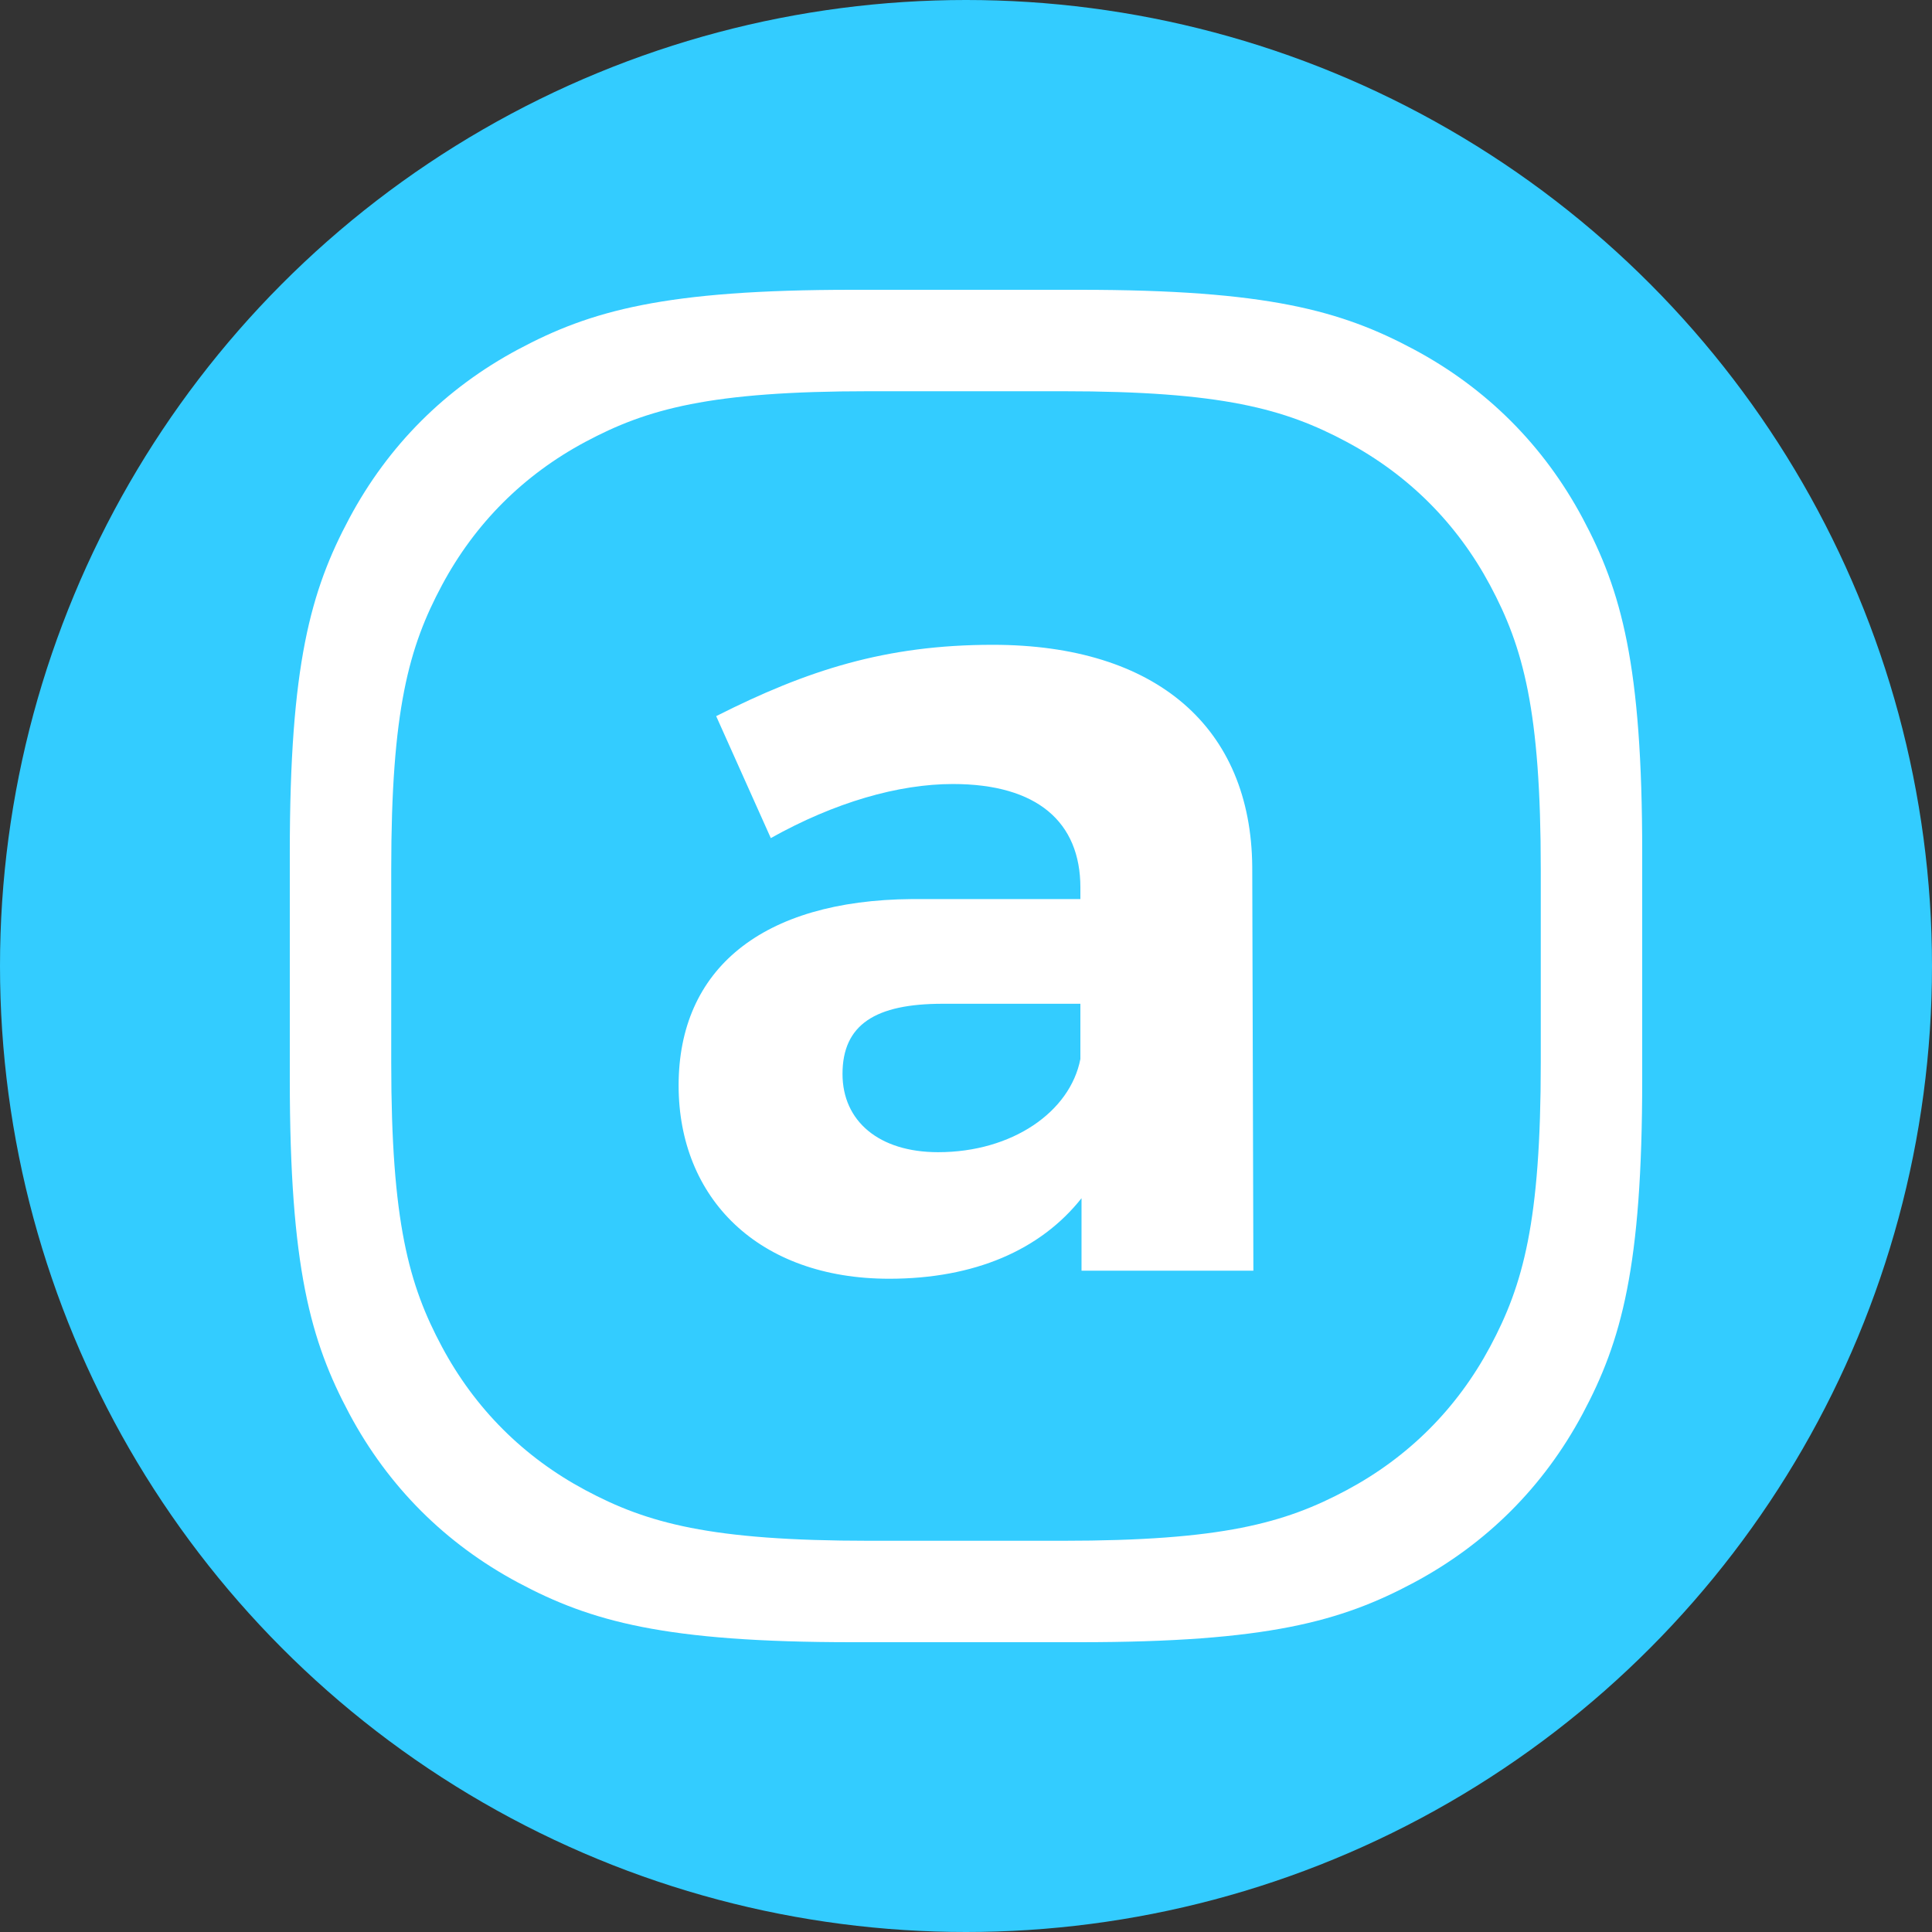 <?xml version="1.0" encoding="UTF-8"?>
<svg width="500px" height="500px" viewBox="0 0 500 500" version="1.1" xmlns="http://www.w3.org/2000/svg" xmlns:xlink="http://www.w3.org/1999/xlink">
    <rect x="0" y="0" width="500" height="500" fill="#333333" stroke="none"/>
    <!-- Generator: Sketch 49.3 (51167) - http://www.bohemiancoding.com/sketch -->
    <title>Archello_SocialIcon_Circle_Blue</title>
    <desc>Created with Sketch.</desc>
    <defs></defs>
    <g id="Archello_SocialIcon_Circle_Blue" stroke="none" stroke-width="1" fill="none" fill-rule="evenodd">
        <circle id="BG-Circle" fill="#33CCFF" cx="250" cy="250" r="250"></circle>
        <path d="M220.583,75 L279.417,75 C327.925,75 347.091,80.361 365.913,90.427 C384.735,100.493 399.507,115.265 409.573,134.087 C419.639,152.909 425,172.075 425,220.583 L425,279.417 C425,327.925 419.639,347.091 409.573,365.913 C399.507,384.735 384.735,399.507 365.913,409.573 C347.091,419.639 327.925,425 279.417,425 L220.583,425 C172.075,425 152.909,419.639 134.087,409.573 C115.265,399.507 100.493,384.735 90.427,365.913 C80.361,347.091 75,327.925 75,279.417 L75,220.583 C75,172.075 80.361,152.909 90.427,134.087 C100.493,115.265 115.265,100.493 134.087,90.427 C152.909,80.361 172.075,75 220.583,75 Z M224.995,101.25 C183.764,101.25 167.473,105.807 151.474,114.363 C135.475,122.919 122.919,135.475 114.363,151.474 C105.807,167.473 101.25,183.764 101.25,224.995 L101.25,275.005 C101.25,316.236 105.807,332.527 114.363,348.526 C122.919,364.525 135.475,377.081 151.474,385.637 C167.473,394.193 183.764,398.75 224.995,398.75 L275.005,398.75 C316.236,398.75 332.527,394.193 348.526,385.637 C364.525,377.081 377.081,364.525 385.637,348.526 C394.193,332.527 398.75,316.236 398.75,275.005 L398.75,224.995 C398.75,183.764 394.193,167.473 385.637,151.474 C377.081,135.475 364.525,122.919 348.526,114.363 C332.527,105.807 316.236,101.25 275.005,101.25 L224.995,101.25 Z M279.897,328.853 L279.897,310.095 C269.293,323.494 252.209,330.938 230.118,330.938 C196.244,330.938 175.625,310.095 175.625,280.915 C175.625,250.842 197.127,232.976 236.009,232.679 L279.603,232.679 L279.603,229.701 C279.603,212.729 268.41,202.903 246.613,202.903 C232.474,202.903 215.979,207.667 199.484,216.898 L185.345,185.336 C208.91,173.426 229.234,166.875 256.922,166.875 C299.338,166.875 323.786,188.313 324.08,224.342 L324.375,328.853 L279.897,328.853 Z M242.783,298.185 C261.929,298.185 276.952,287.763 279.603,274.066 L279.603,259.774 L243.962,259.774 C226.583,259.774 218.041,265.134 218.041,277.937 C218.041,290.145 227.467,298.185 242.783,298.185 Z" id="Glyph-Logo" fill="#FFFFFF"></path>
    </g>
</svg>